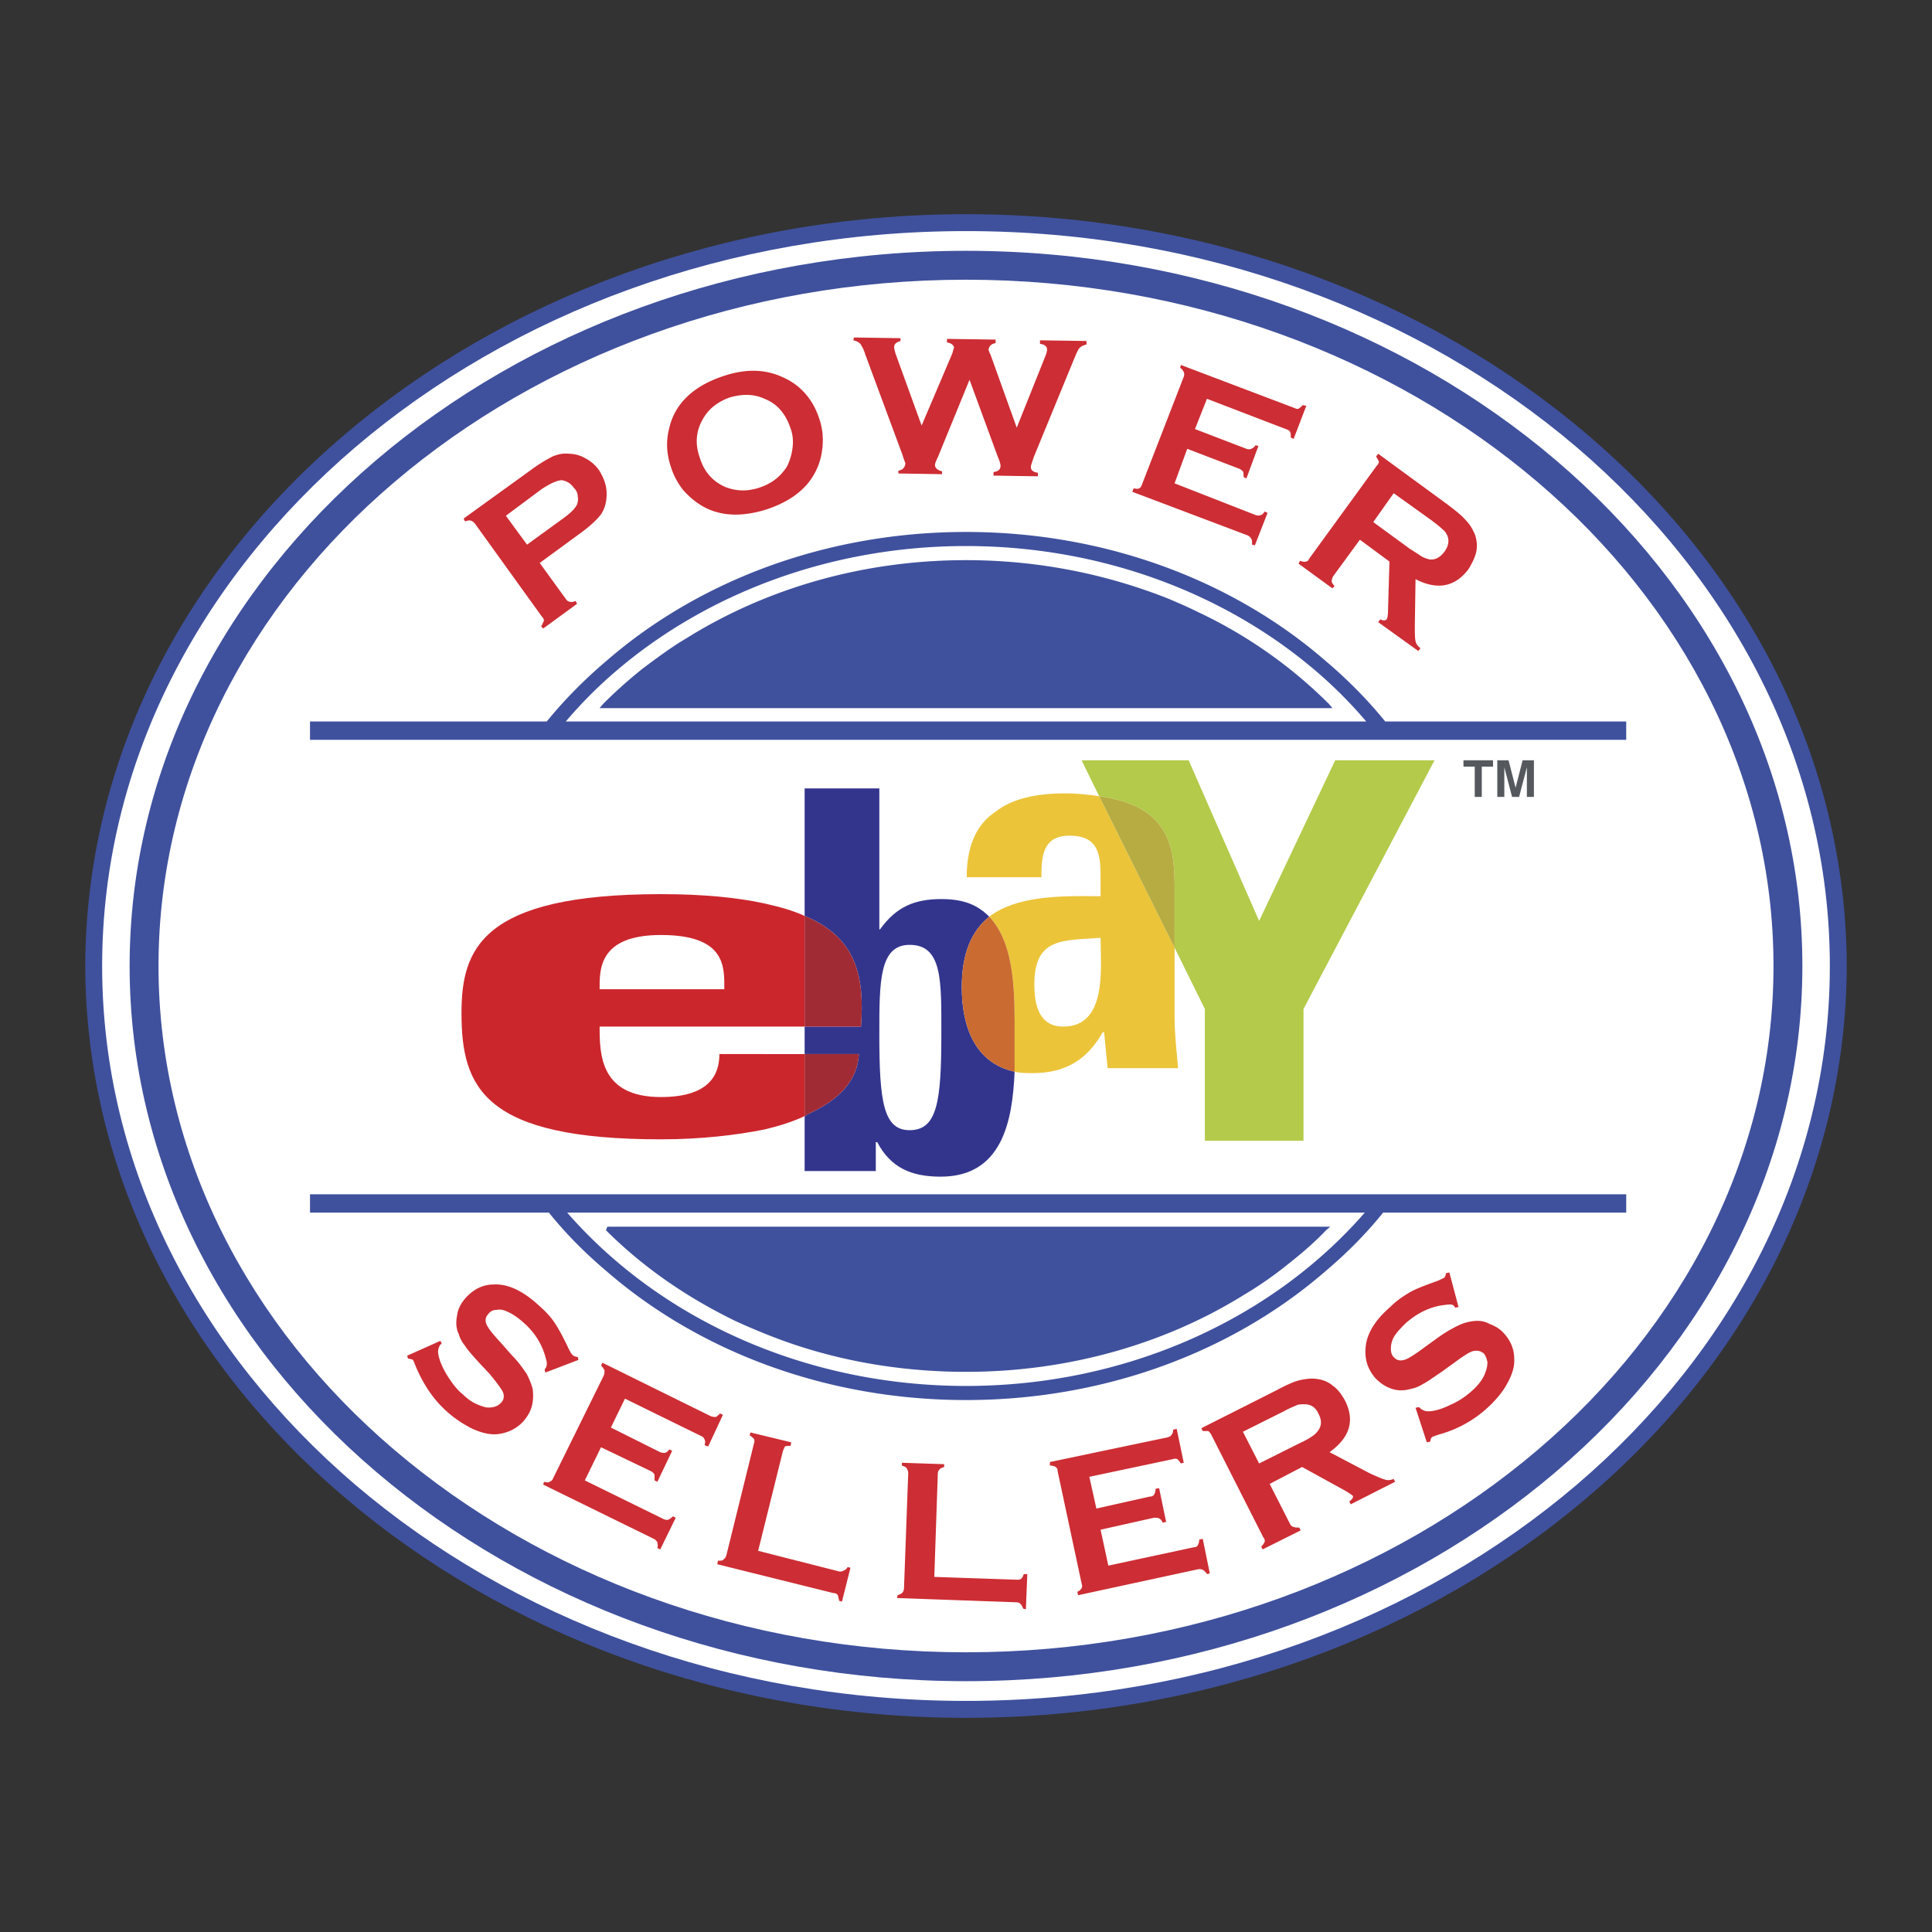 <svg xmlns="http://www.w3.org/2000/svg" width="2500" height="2500" viewBox="0 0 192.756 192.756"><rect x="0" y="0" width="192.756" height="192.756" fill="#333333" stroke="none"/><g fill-rule="evenodd" clip-rule="evenodd"><path fill="#fff" fill-opacity="0" d="M0 0h192.756v192.756H0V0z"></path><path d="M96.378 21.369c24.112 0 46.116 8.436 62.005 22.003 15.957 13.568 25.799 32.338 25.869 53.006-.07 20.668-9.912 39.438-25.869 53.006-15.889 13.568-37.893 22.004-62.005 22.004-24.113 0-46.117-8.436-62.004-22.004-15.958-13.567-25.8-32.338-25.87-53.006.07-20.668 9.912-39.438 25.87-53.006 15.887-13.567 37.891-22.003 62.004-22.003z" fill="#3f519d"></path><path d="M96.378 23.056c-23.761 0-45.273 8.225-60.95 21.582-15.536 13.287-25.237 31.564-25.237 51.74s9.701 38.454 25.237 51.74c15.677 13.357 37.188 21.582 60.95 21.582 23.761 0 45.272-8.225 60.95-21.582 15.535-13.286 25.236-31.564 25.236-51.74s-9.701-38.454-25.236-51.74c-15.678-13.357-37.189-21.582-60.95-21.582z" fill="#fff"></path><path d="M96.378 25.024c22.917 0 43.726 8.014 58.841 20.879 15.184 12.935 24.604 30.791 24.604 50.475s-9.42 37.54-24.604 50.476c-15.115 12.864-35.924 20.878-58.841 20.878s-43.726-8.014-58.841-20.878c-15.184-12.936-24.604-30.792-24.604-50.476s9.42-37.54 24.604-50.475C52.652 33.038 73.46 25.024 96.378 25.024zm0 2.883c-22.214 0-42.39 7.732-57.013 20.175-14.552 12.373-23.55 29.526-23.55 48.296s8.999 35.923 23.55 48.296c14.623 12.443 34.798 20.176 57.013 20.176 22.214 0 42.39-7.732 57.013-20.176 14.553-12.373 23.551-29.526 23.551-48.296s-8.998-35.923-23.551-48.296c-14.623-12.443-34.799-20.175-57.013-20.175z" fill="#3f519d"></path><path d="M133.215 75.851l-7.592 16.028-7.031-16.028h-10.686l1.758 3.586c6.537.913 7.523 4.499 7.523 8.787v6.327l3.021 6.116v13.146h9.842v-13.146l13.076-24.815h-9.911v-.001z" fill="#b4ca4a"></path><path d="M106.289 79.155c-2.811 0-5.271.492-6.959 1.828-1.828 1.195-2.882 3.304-2.882 6.538h7.452c0-2.109.141-4.147 2.812-4.147 2.74 0 3.092 1.688 3.092 3.937v2.109c-4.287-.071-8.436 0-11.107 2.038 2.672 2.812 2.531 8.085 2.531 11.881v3.585c.562.141 1.125.141 1.828.141 3.232 0 5.412-1.336 6.959-4.077h.141l.352 3.585h7.029c-.139-1.688-.35-3.374-.35-5.062V94.55l-7.523-15.114c-.984-.14-2.109-.281-3.375-.281zm-.211 23.269c-2.529 0-2.881-2.39-2.881-4.218 0-4.71 2.881-4.358 6.607-4.64.001 2.953.704 8.858-3.726 8.858z" fill="#ebc439"></path><path d="M109.664 79.437l7.523 15.114v-6.327c.001-4.289-.986-7.874-7.523-8.787z" fill="#b6ac41"></path><path d="M95.956 98.487c0-3.375.984-5.624 2.741-7.03-1.125-1.125-2.46-1.757-4.78-1.757-2.671 0-4.499.773-6.116 3.022h-.07v-14.06h-7.452v12.724c5.272 2.18 5.976 6.187 5.624 11.037h-5.624v2.741h5.413c-.141 2.602-1.898 4.57-5.202 6.046-.07.141-.07.141-.211.141v5.483h7.1v-2.883h.141c1.336 2.531 3.375 3.445 6.327 3.445 6.116 0 7.17-5.483 7.381-10.475-3.867-.842-5.272-4.357-5.272-8.434zm-2.039 4.71c0 6.749-.422 9.561-3.164 9.561-2.601 0-3.023-2.812-3.023-9.561 0-5.272 0-8.928 3.023-8.928 3.305 0 3.164 3.656 3.164 8.928z" fill="#33358d"></path><path d="M101.229 103.338c0-3.796.141-9.069-2.531-11.881-1.757 1.406-2.741 3.656-2.741 7.03 0 4.077 1.405 7.592 5.272 8.436v-3.585z" fill="#ca6b31"></path><path d="M76.273 105.165H71.774c0 2.039-.984 4.288-5.834 4.288-6.046 0-6.116-4.218-6.116-7.029h20.457V91.387c-1.195-.562-2.53-.914-4.077-1.265-2.602-.562-5.976-.914-10.264-.914-17.998 0-19.896 5.554-19.896 11.88 0 7.452 2.25 12.583 19.896 12.583 4.006 0 7.521-.421 10.334-.983 1.476-.352 2.812-.773 4.006-1.336v-6.187h-4.007zm-10.334-11.88c6.537 0 6.326 3.233 6.326 5.413H59.823c0-1.898-.141-5.413 6.116-5.413z" fill="#cc262d"></path><path d="M85.903 102.424c.352-4.851-.352-8.857-5.624-11.037v11.037h5.624zm-.211 2.741h-5.413v6.187c.141 0 .141 0 .211-.141 3.304-1.476 5.062-3.444 5.202-6.046z" fill="#a12b35"></path><path d="M132.301 122.74c-1.195 1.265-2.531 2.39-3.867 3.444a37.074 37.074 0 0 1-4.357 3.023c-7.805 4.851-17.434 7.662-27.698 7.662-7.17 0-13.989-1.335-20.035-3.796a61.888 61.888 0 0 1-2.953-1.266c-4.921-2.39-9.279-5.413-12.935-9.068l.14-.352H132.722l-.421.353zM96.378 55.886c7.241 0 14.06 1.406 20.245 3.866.984.422 1.969.844 2.953 1.336a46.587 46.587 0 0 1 13.006 9.139l.352.422H59.823l.352-.422a46.695 46.695 0 0 1 3.937-3.515c1.406-1.055 2.812-2.109 4.358-3.023 7.873-4.921 17.504-7.803 27.908-7.803z" fill="#3f519d"></path><path d="M30.929 71.984H54.55c1.827-2.25 3.866-4.288 6.116-6.187 9.139-7.874 21.793-12.724 35.712-12.724s26.573 4.851 35.712 12.724c2.25 1.898 4.289 3.937 6.115 6.187h24.043v1.828H30.929v-1.828zm25.519 0h79.861a44.185 44.185 0 0 0-5.133-5.132c-8.928-7.592-21.23-12.373-34.798-12.373-13.568 0-25.87 4.78-34.798 12.373a44.253 44.253 0 0 0-5.132 5.132zm81.548 48.998c-1.758 2.18-3.727 4.147-5.906 5.976-9.139 7.874-21.793 12.725-35.712 12.725s-26.573-4.851-35.712-12.725c-2.179-1.828-4.148-3.796-5.905-5.976H30.929v-1.827h131.319v1.827h-24.252zm-81.408 0a47.096 47.096 0 0 0 4.992 4.921c8.928 7.593 21.23 12.373 34.798 12.373 13.567 0 25.87-4.78 34.798-12.373a47.096 47.096 0 0 0 4.992-4.921h-79.58z" fill="#3f519d"></path><path d="M53.847 56.167l2.601 3.585c.141.211.281.281.422.281.141.07.352 0 .562-.07l.14.281-3.374 2.461-.211-.211c.141-.211.211-.422.281-.562 0-.141-.07-.281-.211-.422l-6.679-9.28c-.141-.141-.281-.281-.422-.281-.141-.07-.281 0-.562.07l-.141-.281 6.819-4.921a14.915 14.915 0 0 1 2.039-1.265c.493-.211 1.054-.352 1.617-.281.563 0 1.125.141 1.617.422a3.88 3.88 0 0 1 1.406 1.195c.493.773.773 1.547.773 2.39 0 .703-.14 1.406-.562 2.039-.422.562-1.195 1.266-2.18 1.968l-3.935 2.882zm-1.265-1.828l3.585-2.602c.774-.562 1.196-.984 1.406-1.406.07-.211.141-.492.07-.773 0-.352-.141-.633-.351-.843-.211-.281-.422-.493-.704-.633-.281-.141-.562-.211-.773-.141-.421.07-.984.352-1.757.844l-3.586 2.672 2.11 2.882zm19.543-16.802c2.25-.772 4.218-.702 5.905.07 1.828.774 3.093 2.25 3.726 4.218.422 1.265.422 2.531.14 3.796-.632 2.53-2.46 4.218-5.413 5.202-2.25.703-4.218.703-5.905-.07-.914-.422-1.688-1.055-2.391-1.828a7.106 7.106 0 0 1-1.266-2.39c-.422-1.265-.492-2.531-.141-3.866.565-2.39 2.392-4.147 5.345-5.132zm.703 2.109c-1.195.422-2.108 1.125-2.671 2.109-.703 1.195-.844 2.46-.352 3.867.422 1.406 1.266 2.39 2.531 2.953 1.055.421 2.18.492 3.445.07 1.265-.422 2.109-1.125 2.742-2.109a5.82 5.82 0 0 0 .562-1.968c.07-.633 0-1.266-.211-1.828-.492-1.476-1.335-2.46-2.601-2.953-1.055-.492-2.18-.492-3.445-.141zm23.902-1.757l-3.164 7.733c-.211.421-.281.632-.281.773 0 .281.211.492.703.633v.281l-4.358-.07v-.281c.422-.071.633-.282.703-.704 0-.07-.141-.351-.281-.843l-3.726-10.053a3.752 3.752 0 0 0-.492-1.055c-.141-.141-.352-.281-.703-.352l.07-.281 4.64.07v.281c-.422.141-.633.281-.633.633 0 .141.07.352.141.633l2.601 7.17 3.023-7.1c.141-.352.141-.562.211-.633 0-.281-.281-.492-.703-.562v-.351l4.85.07v.352c-.422.07-.633.281-.703.633 0 .07.07.281.211.562l2.602 7.241 2.812-7.03c.141-.351.211-.562.211-.773 0-.281-.211-.492-.703-.562v-.352l4.639.07v.352c-.352.07-.562.211-.703.352s-.281.492-.492.984l-4.076 9.913c-.141.492-.281.773-.281.984 0 .281.211.493.703.563v.351l-4.43-.07V47.1c.492-.07.703-.282.703-.633 0-.141-.07-.422-.281-.914l-2.813-7.664zm21.721 6.889l-1.264 3.444 8.084 3.164c.211.07.352.07.492 0 .141 0 .281-.141.422-.352l.279.141-1.264 3.234-.281-.07c0-.282 0-.493-.07-.563a.847.847 0 0 0-.352-.352l-11.529-4.358.141-.351c.281.07.422.07.562 0 .141-.07.211-.211.281-.422l4.146-10.686c.07-.21.07-.351 0-.492a.935.935 0 0 0-.352-.421l.07-.282 11.318 4.289c.141.07.352.14.422.07.141-.07.281-.211.422-.352l.352.07-1.266 3.304-.281-.141c0-.211 0-.422-.07-.562s-.211-.21-.422-.281l-7.873-3.023-1.195 3.023 5.133 1.968c.211.07.352.07.492 0s.281-.141.422-.352l.281.07-1.195 3.234-.281-.141c0-.211 0-.421-.07-.562-.07-.07-.211-.211-.422-.282l-5.132-1.966zm17.225 9.069l2.951 2.18-.141 4.78c0 .562-.07.914-.141.984-.141.141-.35.141-.631 0l-.213.281 4.008 2.882.211-.281c-.281-.211-.422-.422-.492-.703s-.07-.843-.07-1.617l.07-4.57c2.18 1.125 3.938.773 5.273-.984.352-.562.633-1.125.773-1.687a3.21 3.21 0 0 0-.141-1.828c-.211-.492-.492-.984-.914-1.406-.422-.492-1.055-.984-1.898-1.617l-6.82-4.991-.211.281c.141.211.211.352.281.492 0 .141-.07.281-.211.422l-6.748 9.28c-.07.211-.211.281-.352.281-.141.07-.281 0-.562-.07l-.141.281 3.375 2.461.211-.211c-.141-.211-.281-.352-.281-.492 0-.141.07-.352.141-.492l2.673-3.656zm1.334-1.758l2.039-2.882 3.727 2.671c.562.422.914.703 1.125.914.211.141.352.352.492.632.211.492.141 1.055-.281 1.617-.422.562-.914.844-1.477.773a3.438 3.438 0 0 1-.773-.281 44.981 44.981 0 0 0-1.195-.773l-3.657-2.671zM57.713 135.676l-3.304 1.265-.07-.281c0-.069.07-.069.07-.14.141-.141.211-.492.07-.914-.352-1.406-1.055-2.602-2.25-3.656-.562-.492-1.055-.844-1.547-1.055-.422-.21-.773-.28-1.125-.21a1 1 0 0 0-.843.421c-.352.352-.352.844 0 1.336.14.281.632.844 1.335 1.617l1.054 1.195c.633.633 1.055 1.266 1.406 1.757.281.492.492 1.055.633 1.547.07.562.07 1.125-.07 1.688s-.422 1.055-.844 1.547c-.633.703-1.477 1.124-2.39 1.265-.844.142-1.828-.07-2.953-.632-.773-.422-1.546-.914-2.32-1.617-1.335-1.195-2.32-2.672-3.093-4.499-.141-.352-.211-.562-.281-.633s-.211-.07-.492-.141l-.07-.281 3.304-1.477.141.281c-.07.07-.07.07-.141.07-.14.281-.281.562-.21.914.07.562.351 1.266.843 2.108.492.773.984 1.477 1.617 1.969.633.633 1.266.984 1.969 1.195.352.141.703.141 1.054.07s.562-.211.773-.422c.351-.352.351-.773.141-1.195-.211-.352-.633-.914-1.266-1.688l-1.055-1.124c-.703-.773-1.195-1.336-1.406-1.688a3.253 3.253 0 0 1-.633-1.195c-.281-.562-.281-1.266-.141-1.898.07-.632.422-1.194.844-1.687.773-.844 1.688-1.336 2.812-1.336 1.406-.07 2.882.633 4.429 2.039.633.562 1.195 1.124 1.617 1.757s.914 1.547 1.406 2.602c.211.422.352.633.422.633.07.141.211.141.492.211l.072.282zm2.25 8.717l4.991 2.391c.141.07.281.21.352.351v.562l.281.141 1.476-3.093-.281-.141c-.141.211-.281.281-.421.352-.141 0-.281 0-.492-.07l-4.921-2.46 1.406-2.883 7.592 3.727c.211.069.282.21.352.351s.07.281 0 .562l.352.141 1.476-3.163-.281-.141c-.141.141-.281.281-.422.352-.141 0-.281 0-.492-.07l-10.826-5.343-.141.281c.211.211.281.352.352.491 0 .141 0 .281-.07.492l-5.062 10.264c-.07.211-.211.281-.352.352-.07.07-.281.07-.562 0l-.07.281 11.037 5.414c.141.07.281.21.352.351 0 .141.07.281 0 .562l.282.141 1.546-3.163-.282-.141c-.211.211-.352.281-.492.352-.141 0-.281 0-.421-.07l-7.874-3.867 1.615-3.306zm15.677 10.334l8.014 2.039c.211.07.422 0 .492-.07.141 0 .281-.141.422-.352l.281.07-.844 3.374-.281-.07c-.07-.281-.07-.422-.141-.562s-.211-.211-.422-.211l-11.599-2.882.07-.352c.281 0 .492 0 .562-.141.14-.07.21-.211.281-.422l2.742-11.107c.07-.211.07-.352 0-.492-.07-.07-.21-.211-.421-.351l.07-.282 4.077.984-.07.352c-.211 0-.422 0-.562.07-.07.141-.141.281-.211.492l-2.46 9.913zm17.574 2.6l8.225.281c.211 0 .352 0 .492-.141.07-.07.141-.211.211-.421h.352l-.141 3.515-.281-.07c-.07-.211-.141-.352-.281-.492-.07-.07-.211-.141-.422-.141l-11.88-.422.07-.281c.211-.07.352-.141.492-.281.07-.07.141-.281.141-.422l.421-11.459c0-.21-.07-.351-.141-.491s-.281-.211-.492-.281v-.281l4.218.141v.281c-.211.07-.422.141-.492.281-.07.07-.141.211-.141.421l-.351 10.263zm16.591-4.709l.773 3.585 8.506-1.828c.211 0 .352-.07.422-.211s.141-.281.141-.562l.352-.07.703 3.444-.281.07c-.141-.211-.281-.352-.422-.422-.07-.07-.281-.07-.422-.07l-12.021 2.601-.07-.352a.717.717 0 0 0 .422-.352c.07-.07.07-.281 0-.491l-2.389-11.178c0-.211-.07-.352-.211-.422-.07-.07-.281-.141-.562-.141v-.352l11.738-2.461c.211-.07.352-.14.422-.281.072-.07.143-.281.143-.492l.352-.07.701 3.375-.281.07c-.141-.211-.281-.352-.35-.422-.141-.07-.281-.07-.492 0l-8.297 1.757.703 3.164 5.344-1.195c.211 0 .352-.07.422-.211s.141-.281.141-.562l.352-.07.701 3.375-.35.07c-.07-.211-.211-.352-.352-.422s-.281-.07-.492-.07l-5.346 1.196zm16.871-4.57l3.234-1.687 4.219 2.319c.492.281.773.492.844.562.07.141-.07.352-.352.562l.141.281 4.428-2.25-.141-.281c-.352.141-.633.141-.844.07-.279-.07-.773-.281-1.547-.633l-4.006-2.108c2.039-1.477 2.531-3.163 1.547-5.132-.352-.633-.703-1.125-1.195-1.477-.492-.422-1.055-.633-1.688-.703-.492-.07-1.055 0-1.688.141-.562.141-1.336.492-2.248.984l-7.523 3.797.141.28h.562c.07.07.211.211.281.352l5.203 10.264c.141.142.141.281.141.422-.07.141-.141.281-.352.492l.141.281 3.795-1.897-.141-.281c-.281 0-.422 0-.562-.07-.141 0-.281-.141-.352-.281l-2.038-4.007zm-1.053-2.038l-1.617-3.164 4.076-2.038c.633-.352 1.055-.492 1.336-.633.211-.07.492-.07.773-.07.562 0 1.055.281 1.336.914.352.633.352 1.195 0 1.687a2.165 2.165 0 0 1-.562.563c-.211.14-.633.421-1.266.702l-4.076 2.039zm18.981-19.052l.914 3.445-.352.07c0-.07-.07-.141-.07-.141-.141-.211-.422-.211-.914-.141-1.406.141-2.742.772-3.938 1.827-.492.492-.914.914-1.195 1.406-.211.422-.281.773-.281 1.125s.07.633.281.844c.352.422.844.422 1.406.141.281-.141.844-.492 1.688-1.125l1.266-.914c.773-.562 1.406-.914 1.969-1.195s1.055-.422 1.617-.492 1.125 0 1.615.281c.562.211 1.057.492 1.477.984.633.703.984 1.547.984 2.461.07.914-.281 1.827-.914 2.882-.49.773-1.125 1.477-1.826 2.109a11.75 11.75 0 0 1-4.781 2.601c-.422.142-.633.211-.703.281s-.141.211-.141.422l-.352.07-1.125-3.444.352-.07.07.07c.211.211.492.352.844.352.562 0 1.336-.211 2.18-.633.844-.352 1.547-.844 2.18-1.406s1.125-1.195 1.336-1.828c.141-.351.211-.702.211-1.054-.07-.281-.141-.562-.352-.844-.352-.281-.703-.352-1.195-.211-.352.141-.914.492-1.758 1.125l-1.266.913c-.844.562-1.406.984-1.828 1.195-.352.211-.773.422-1.195.492-.703.211-1.336.211-1.969 0s-1.123-.562-1.617-1.055c-.771-.913-1.053-1.827-.982-2.952.07-1.406.912-2.812 2.459-4.147.633-.633 1.266-1.055 1.969-1.477.633-.352 1.547-.703 2.742-1.125.352-.141.562-.281.633-.281a.637.637 0 0 0 .211-.492l.35-.069z" fill="#cd2d34"></path><path d="M147.135 79.507v-3.023h-1.125v-.633h2.951v.633h-1.123v3.023h-.703zm2.25 0v-3.656h1.123l.703 2.742.703-2.742h1.125v3.656h-.703v-2.953l-.773 2.953h-.703l-.773-2.953v2.953h-.702z" fill="#55595e"></path></g></svg>